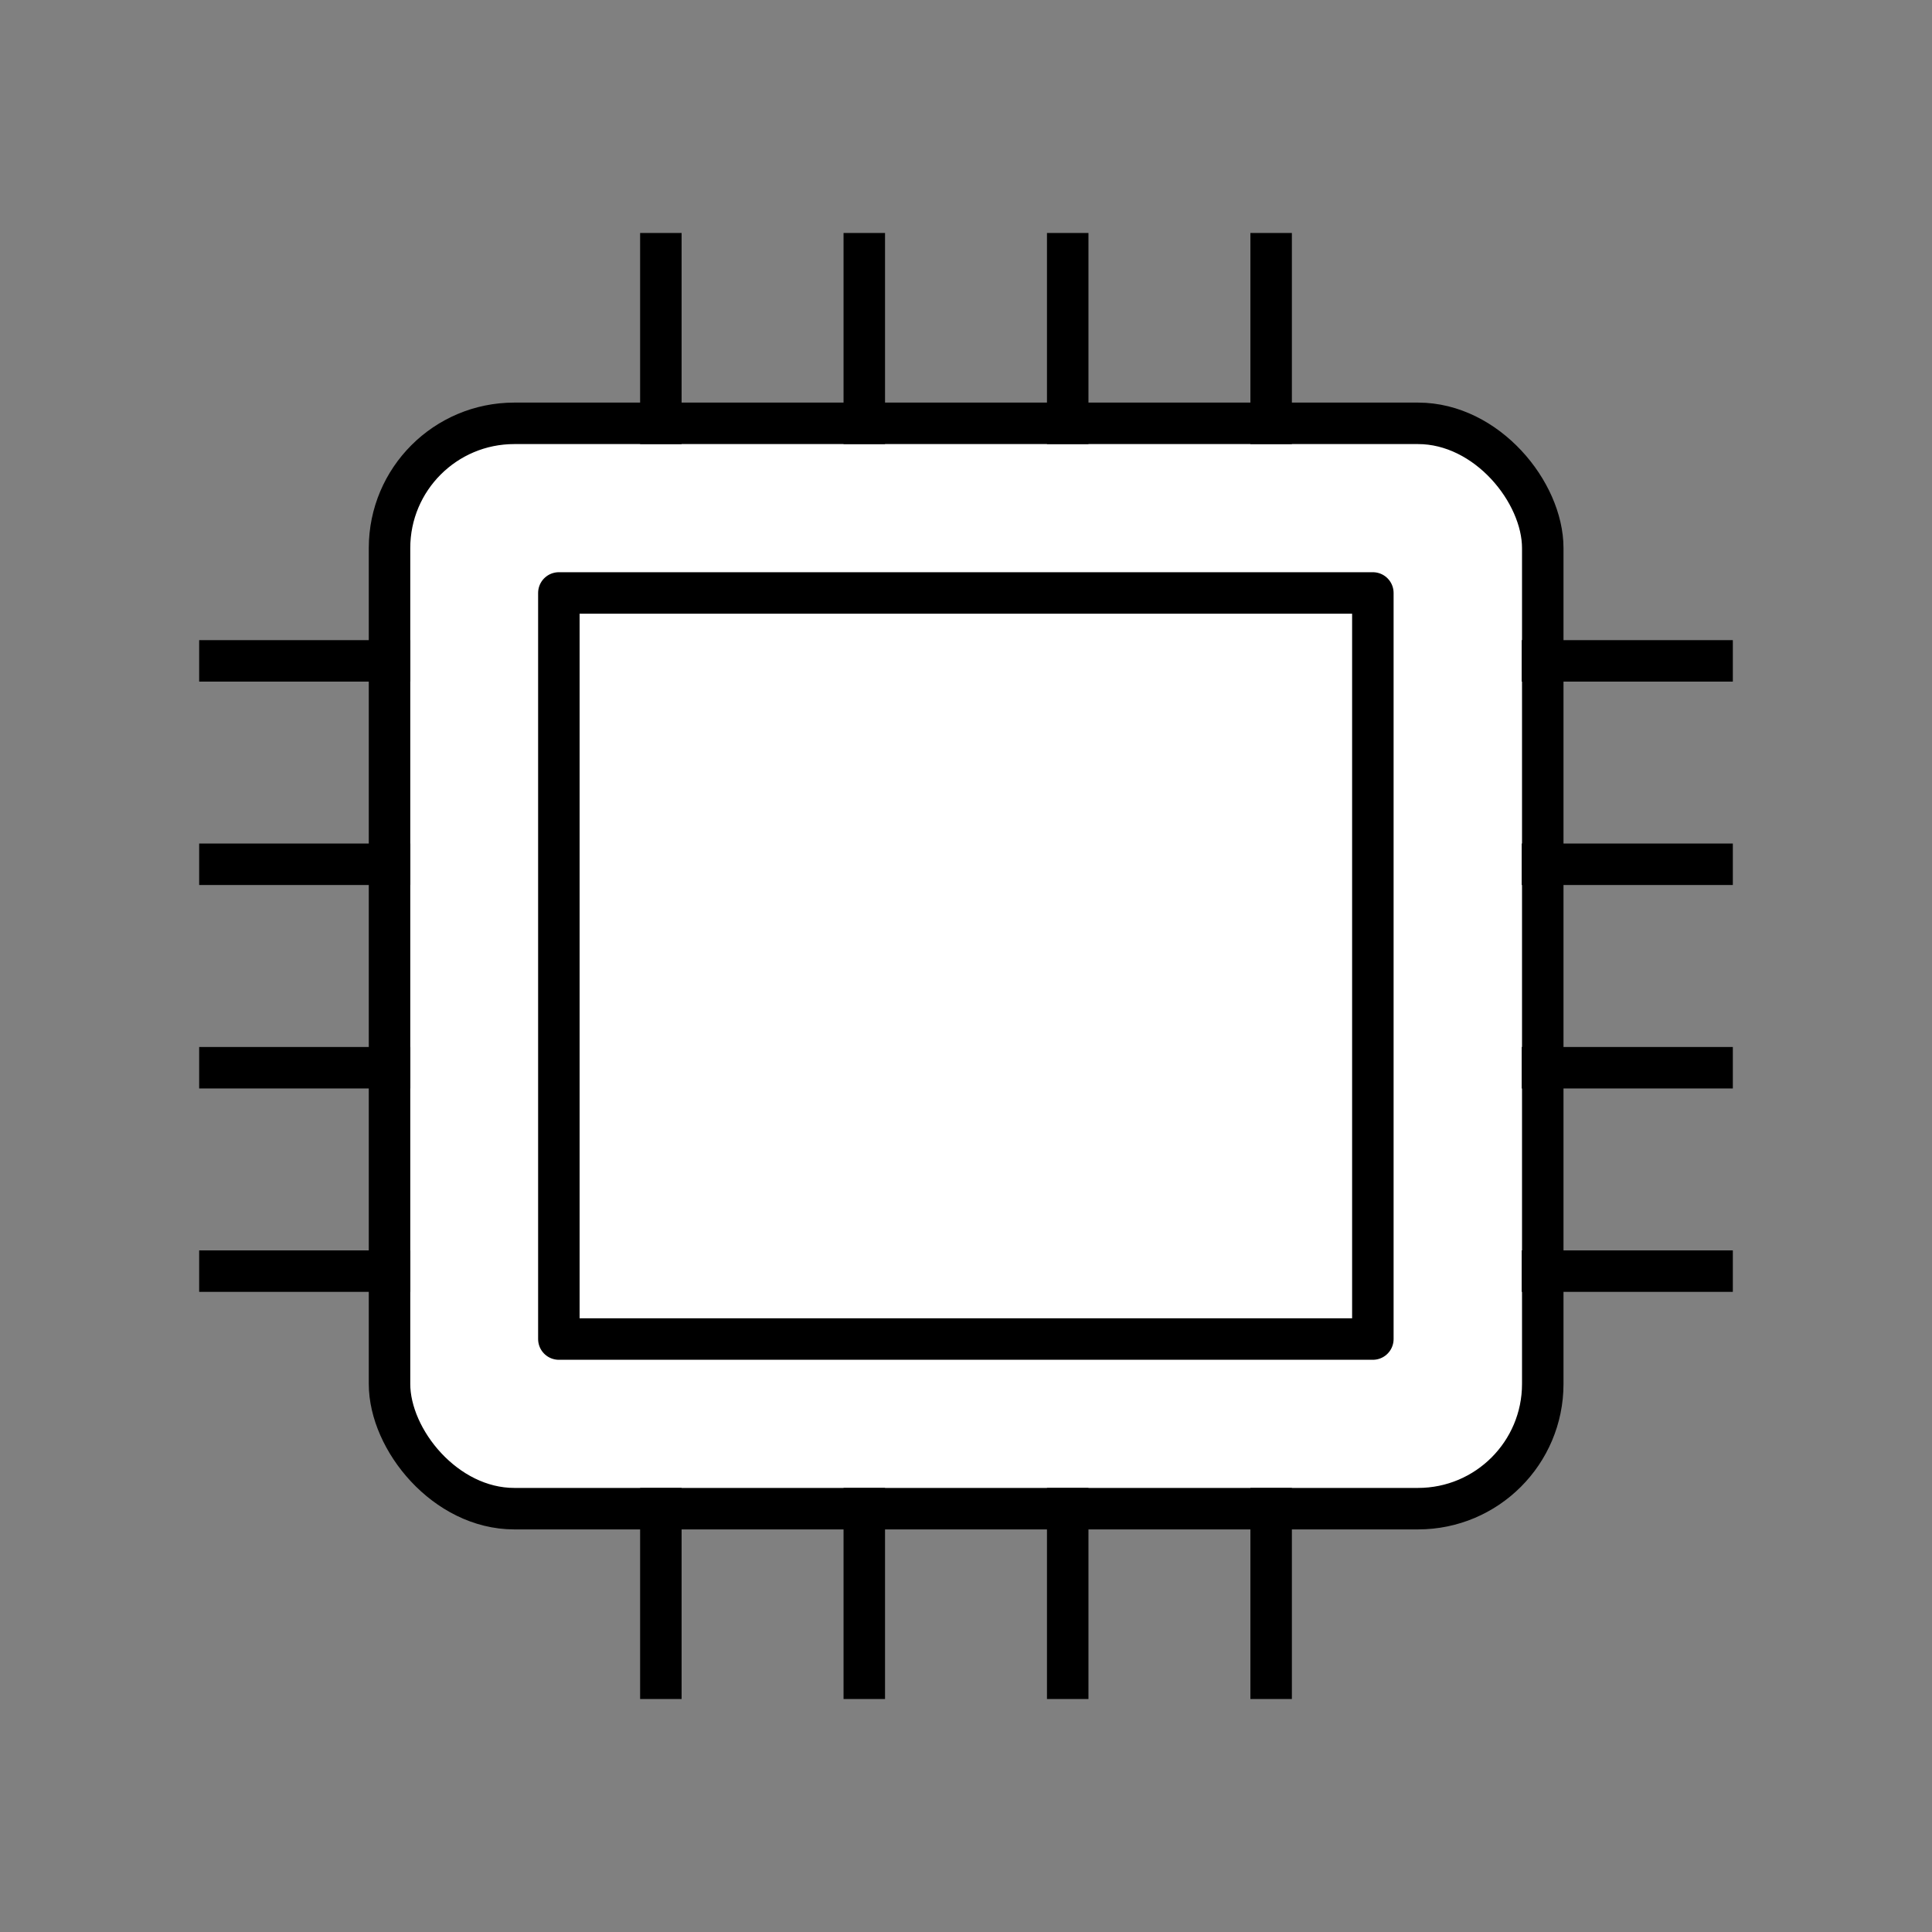 <?xml version="1.0" encoding="utf-8"?>
<svg xmlns="http://www.w3.org/2000/svg" id="Layer_1" data-name="Layer 1" viewBox="0 0 68 68">
  <rect x="0" y="0" width="68" height="68" fill="#808080" stroke="none"/>
  <defs>
    <style>
      .cls-1 {
        fill: #fff;
        stroke: #000;
        stroke-linecap: square;
        stroke-linejoin: round;
        stroke-width: 1.46px;
      }
    </style>
  </defs>
  <rect class="cls-1" x="13.71" y="14.9" width="40.59" height="38.2" rx="4.39" ry="4.39"/>
  <rect class="cls-1" x="19.67" y="20.87" width="28.65" height="26.26"/>
  <line class="cls-1" x1="54.29" y1="23.26" x2="60.26" y2="23.26"/>
  <line class="cls-1" x1="54.29" y1="30.42" x2="60.26" y2="30.42"/>
  <line class="cls-1" x1="54.29" y1="37.58" x2="60.26" y2="37.58"/>
  <line class="cls-1" x1="54.29" y1="44.74" x2="60.26" y2="44.74"/>
  <line class="cls-1" x1="7.74" y1="23.26" x2="13.71" y2="23.26"/>
  <line class="cls-1" x1="7.74" y1="30.42" x2="13.71" y2="30.42"/>
  <line class="cls-1" x1="7.74" y1="37.58" x2="13.71" y2="37.58"/>
  <line class="cls-1" x1="7.74" y1="44.74" x2="13.71" y2="44.74"/>
  <line class="cls-1" x1="23.26" y1="8.93" x2="23.26" y2="14.9"/>
  <line class="cls-1" x1="30.42" y1="8.93" x2="30.42" y2="14.9"/>
  <line class="cls-1" x1="37.58" y1="8.93" x2="37.58" y2="14.9"/>
  <line class="cls-1" x1="44.74" y1="8.93" x2="44.74" y2="14.9"/>
  <line class="cls-1" x1="23.26" y1="53.1" x2="23.26" y2="59.07"/>
  <line class="cls-1" x1="30.42" y1="53.1" x2="30.42" y2="59.07"/>
  <line class="cls-1" x1="37.58" y1="53.1" x2="37.58" y2="59.07"/>
  <line class="cls-1" x1="44.74" y1="53.1" x2="44.74" y2="59.07"/>
</svg>